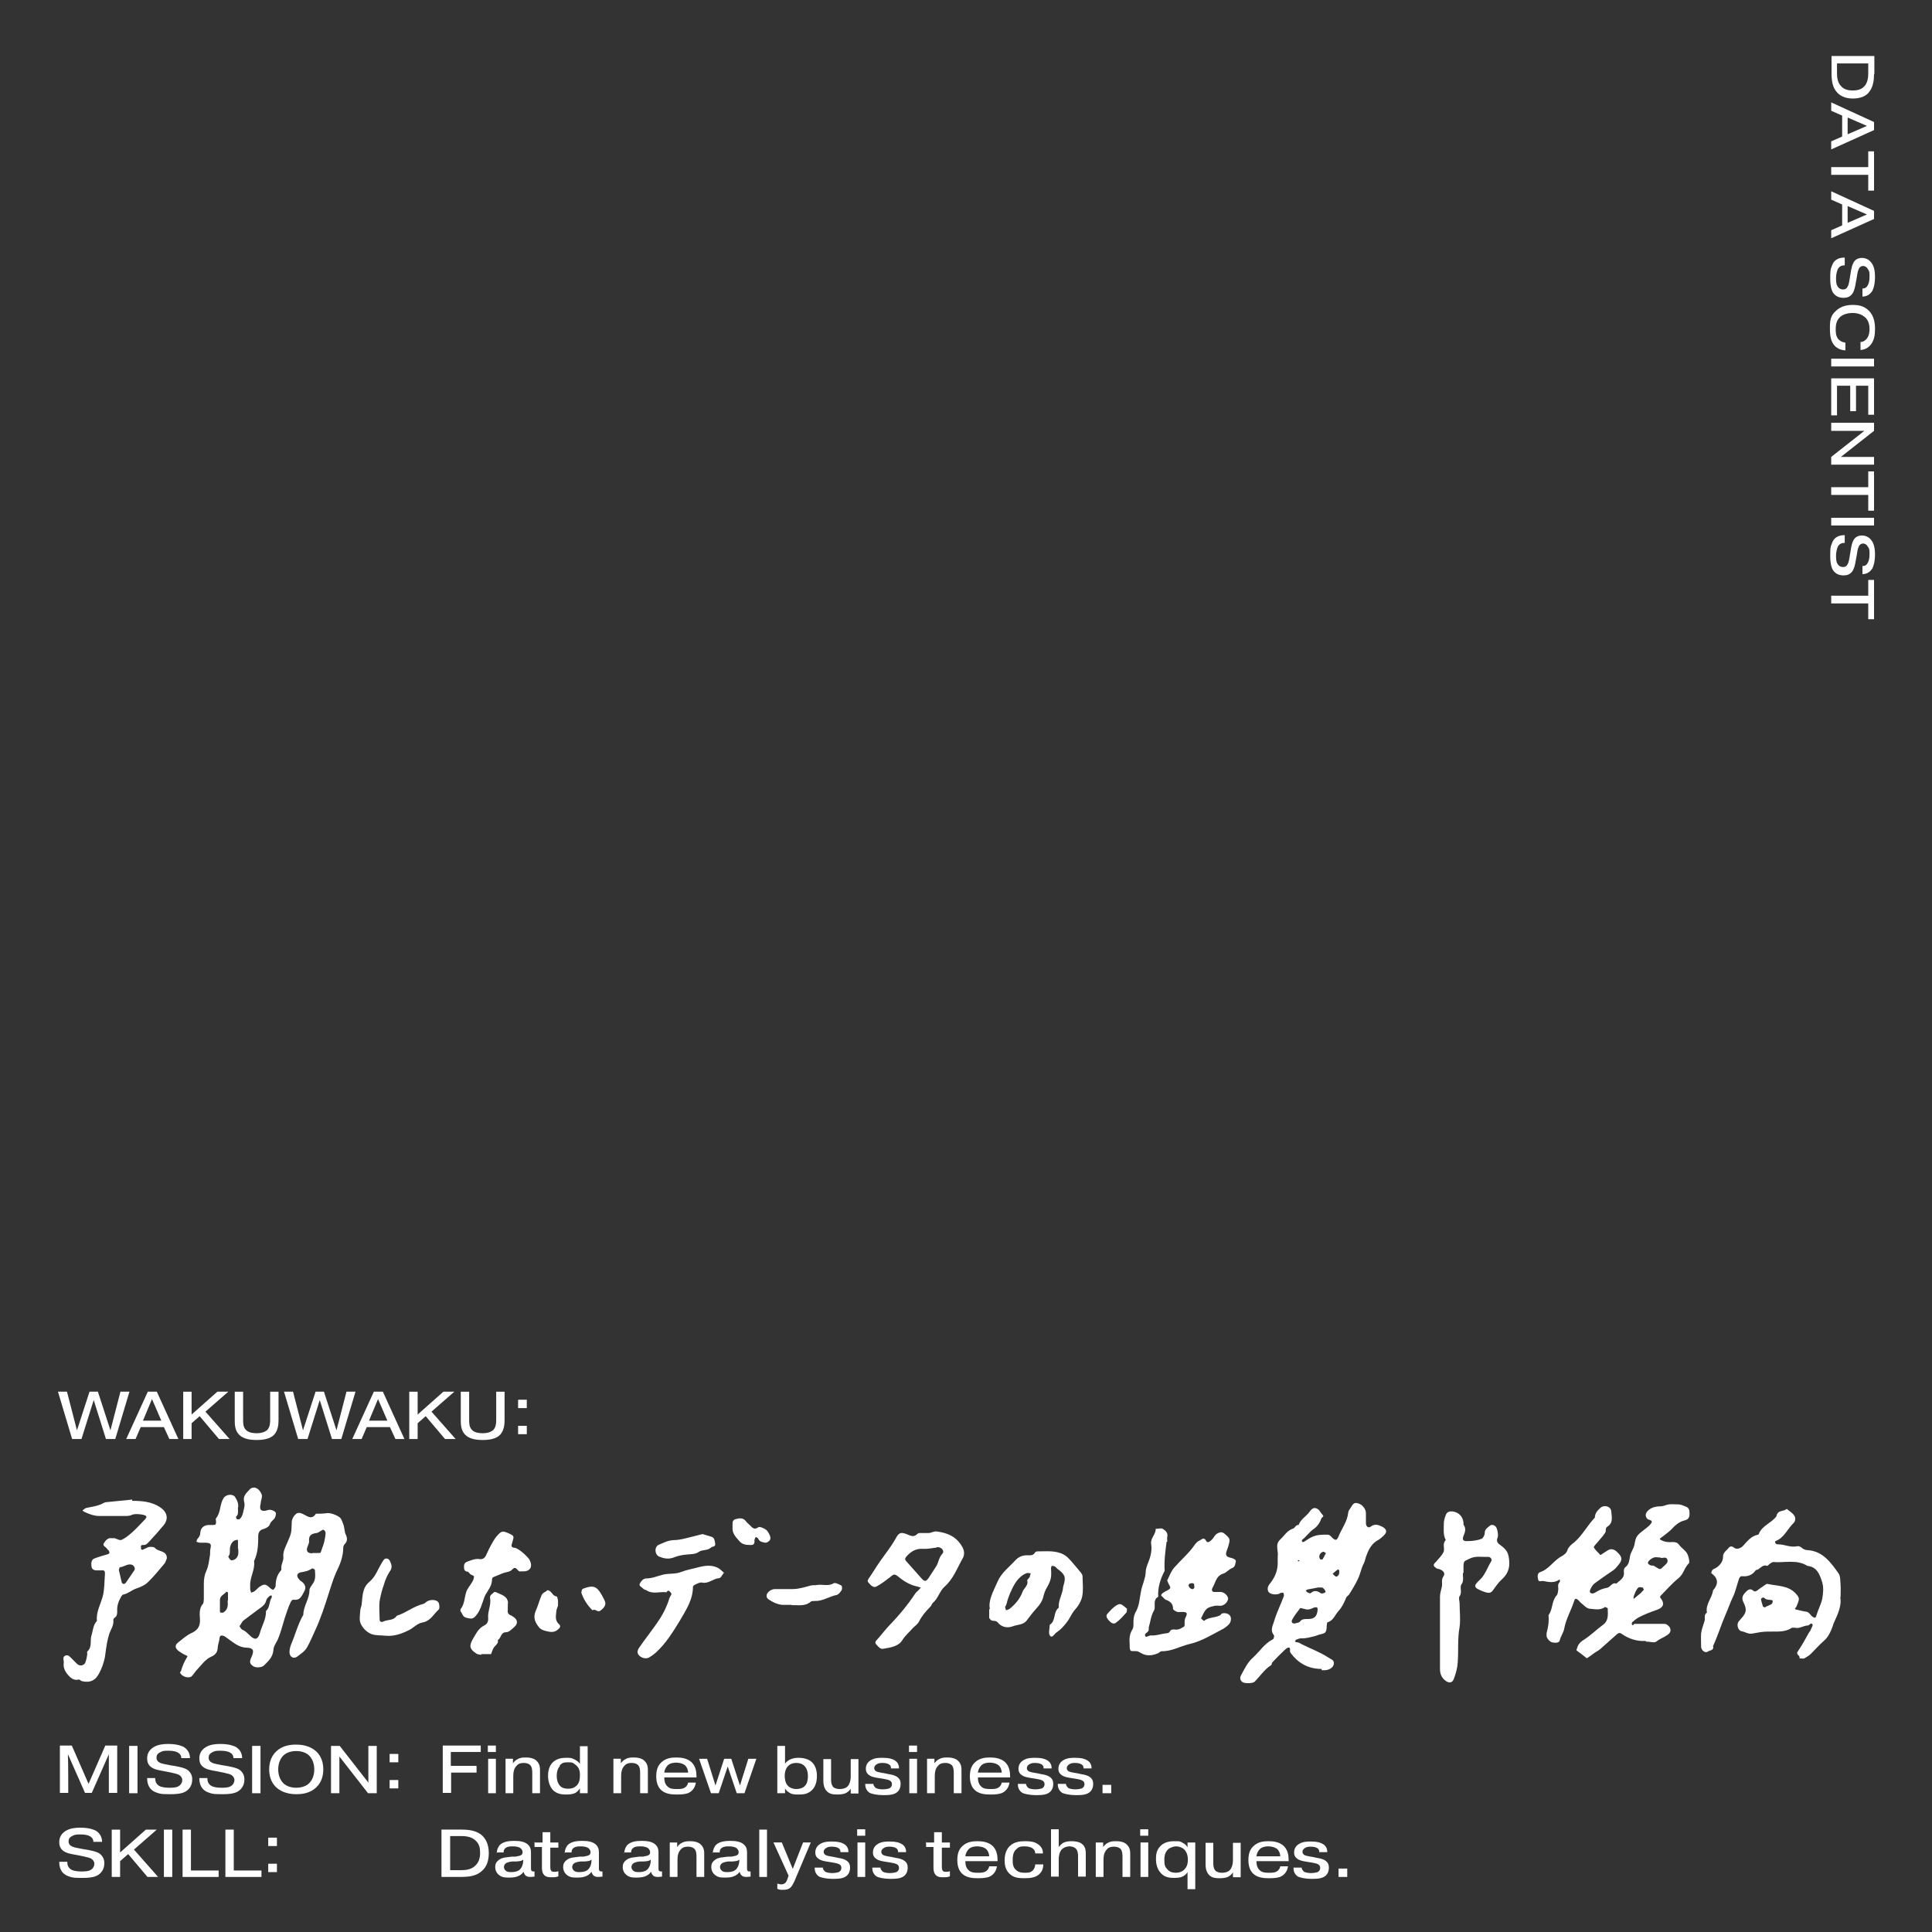 <?xml version="1.0" encoding="UTF-8"?>
<svg xmlns="http://www.w3.org/2000/svg" version="1.1" viewBox="0 0 600 600"><rect x="0" y="0" width="600" height="600" fill="#333333" stroke="none"/>
  <defs>
    <style>
      .cls-1 {
        fill: #fff;
      }
    </style>
  </defs>
  <!-- Generator: Adobe Illustrator 28.7.1, SVG Export Plug-In . SVG Version: 1.2.0 Build 142)  -->
  <g>
    <g id="_レイヤー_9" data-name="レイヤー_9">
      <g>
        <path class="cls-1" d="M582,23c0,1.7-.2,4.2-1.8,5.9-.7.8-2.2,1.7-4.8,1.7s-4-1-4.8-1.8c-1.6-1.7-1.8-3.9-1.8-6.3v-5.1h13.3v5.6ZM570.5,19.7v3c0,1.2.1,2.9,1.3,4.1,1,1.1,2.4,1.3,3.6,1.3s2.5-.2,3.5-1.2c1.2-1.2,1.3-3.1,1.3-4.1v-3.1h-9.7Z"/>
        <path class="cls-1" d="M568.7,34.3v-2.5l13.3,6.1v2.5l-13.3,6v-2.5l3.4-1.5v-6.5l-3.4-1.5ZM573.8,41.7l6-2.6-6-2.6v5.2Z"/>
        <path class="cls-1" d="M580.2,47h1.8v12.2h-1.8v-4.9h-11.5v-2.4h11.5v-4.9Z"/>
        <path class="cls-1" d="M568.7,61.9v-2.5l13.3,6.1v2.5l-13.3,6v-2.5l3.4-1.5v-6.5l-3.4-1.5ZM573.8,69.2l6-2.6-6-2.6v5.2Z"/>
        <path class="cls-1" d="M572.9,82.4h0c-.8,0-1.6.2-2.1,1.1-.4.7-.6,2.1-.6,2.8s0,1.9.4,2.5c.4.8,1.1,1.1,1.8,1.1s1.1-.3,1.4-.9c.2-.3.4-.9.6-2.2l.3-1.8c.2-1.4.5-3.2,1.4-4.1.6-.6,1.4-.8,2.1-.8,1.1,0,2.3.4,3.2,1.8.7,1.1.9,2.6.9,4,0,2.9-.7,4.1-.8,4.4-.6.9-1.5,1.8-3.1,1.8v-2.5c.8,0,1.3-.3,1.7-1.1.2-.4.5-1.1.5-2.5s0-1.7-.5-2.4c-.4-.7-.9-1-1.5-1s-1.2.4-1.4,1.1c-.3.6-.4,1.4-.6,2.7l-.3,1.6c-.2,1.3-.5,2.5-1.1,3.3-.7.9-1.6,1.2-2.7,1.2-1.9,0-2.9-1-3.4-1.9-.3-.6-.7-1.7-.7-4s0-2.9.5-4c.8-2.4,2.8-2.6,4-2.6h0v2.5Z"/>
        <path class="cls-1" d="M573.2,108.8c-1.4,0-2.6-.6-3.3-1.3-1.3-1.3-1.6-3.1-1.6-5.5s.1-3.9,1.9-5.5c1.5-1.4,3.4-1.8,5.1-1.8s3.5.2,5.1,1.8,1.9,3.8,1.9,5.6-.2,3.2-1,4.5c-1.1,1.7-2.5,2-3.5,2.1v-2.5c1,0,1.6-.6,2-1.1.7-.9.8-2.2.8-2.9,0-1.1-.2-2.5-1.3-3.6-.7-.6-1.9-1.4-3.9-1.4s-3.3.6-4.1,1.4c-1,1-1.2,2.4-1.2,3.5s0,2.1.7,3.1c.4.5,1.2,1.1,2.3,1.2v2.5Z"/>
        <path class="cls-1" d="M582,113.8h-13.3v-2.4h13.3v2.4Z"/>
        <path class="cls-1" d="M576.4,127.7h-1.8v-7.9h-4.1v9.2h-1.8v-11.5h13.3v11.3h-1.8v-9h-3.8v7.9Z"/>
        <path class="cls-1" d="M568.7,133.7v-2.4h13.3v2.5l-10.3,8.1h10.3v2.4h-13.3v-2.4l10.3-8.1h-10.3Z"/>
        <path class="cls-1" d="M580.2,146.4h1.8v12.2h-1.8v-4.9h-11.5v-2.4h11.5v-4.9Z"/>
        <path class="cls-1" d="M582,163.2h-13.3v-2.4h13.3v2.4Z"/>
        <path class="cls-1" d="M572.9,168.6h0c-.8,0-1.6.2-2.1,1.1-.4.7-.6,2.1-.6,2.8s0,1.9.4,2.5c.4.8,1.1,1.1,1.8,1.1s1.1-.3,1.4-.9c.2-.3.4-.9.6-2.2l.3-1.8c.2-1.4.5-3.2,1.4-4.1.6-.6,1.4-.8,2.1-.8,1.1,0,2.3.4,3.2,1.8.7,1.1.9,2.6.9,4,0,2.9-.7,4.1-.8,4.4-.6.9-1.5,1.8-3.1,1.8v-2.5c.8,0,1.3-.3,1.7-1.1.2-.4.5-1.1.5-2.5s0-1.7-.5-2.4c-.4-.7-.9-1-1.5-1s-1.2.4-1.4,1.1c-.3.6-.4,1.4-.6,2.7l-.3,1.6c-.2,1.3-.5,2.5-1.1,3.3-.7.9-1.6,1.2-2.7,1.2-1.9,0-2.9-1-3.4-1.9-.3-.6-.7-1.7-.7-4s0-2.9.5-4c.8-2.4,2.8-2.6,4-2.6h0v2.5Z"/>
        <path class="cls-1" d="M580.2,180.1h1.8v12.2h-1.8v-4.9h-11.5v-2.4h11.5v-4.9Z"/>
      </g>
      <g>
        <path class="cls-1" d="M73.9,468.5c0,1.1.2,1.9-.6,2.5,0,0,0,.6.3.8.2.1.6,0,.8,0,1-.9,1.1-2.2,1.4-3.4.2-.7.2-1.5,0-2.1-.4-1.7.7-2.6,1.7-3.7.7-.8,1.7-.7,2.2-.4.7.3,1.3,1.2,1.6,2,.2.7-.2,1.5-.3,2.3,0,.6-.3,1.2-.2,1.7,0,.9.8,1.2,1.9.9.5-.1,1-.3,1.4-.2.5.1,1.2.4,1.5.8.2.4,0,1.1-.2,1.6-.4.8-1.3,1.1-1.6,2.1-.2.7-1.3,1.3-2.1,1.5-1.2.3-1.5,1.3-1.5,2.1,0,2.7-.1,5.3-1.3,7.8.4,2.7-1.4,5.1-1.2,7.8,0,.3,0,.6,0,.9,0,.4.2.7.3,1.1.4-.1.7-.2,1-.4.6-.4,1-1,1.6-1.4,1.5-1,1.9-.9,3.3.4.3.3.9.6,1,.5.3-.3.7-.8.7-1.2,0-1.7.4-3.3,1.5-4.6.1-.1.3-.3.3-.5-.3-1.3.7-2.5.6-3.8-.2-1.8.7-3.2,1.3-4.7,1.2-2.8,1.2-2.7,1.3-6.1,0-.9.5-1.9,1.2-2.5.6-.7,1.6-.5,2.5,0,1.3.7,2.6,1.7,3.8-.2,1.2,0,2.4,0,3.6-.2,1.2,0,2.2.4,3.3,1,1.1.6,1.2,1.5,1.5,2.2.5,1,.4,2.3.8,3.3.6,1.2.7,2.2-.3,3.2-.2.2-.4.7-.4,1,0,2.8-1,5.3-2.2,7.7-.9,2-1.5,4.1-2.2,6.2-1.3,4.1-2.6,8.2-4.4,12-.8,1.7-1.5,3.5-2.5,5.2-.8,1.3-1.9,1.9-2.9,2.7-1.1.9-2.4.3-2.5-1.2,0-.9.2-1.7.5-2.5,1.3-3,2.1-6.3,3.8-9.2,0-2.7,1.9-4.9,1.9-7.6,0-.7.6-1.4,1-2,1-1.3.8-2.8.7-4.3,0-.2-.7-.6-.9-.5-1.1.8-2.3,1-3.5,1.2-1.3.3-1.4,1.2-.5,2.2.2.2.4.5.7.6,1.1.8,1.6,1.9.9,3.1-.7,1.2-1.2,2.9-3.2,2.6-.6,0-.7.2-1,.7-.8,1.6-1.3,3.4-1.9,5.1-.7,2.2-1.2,4.4-2.1,6.5-.5,1.1-1.4,2.2-1.4,3.4-.2,2.2-1.6,3.4-2.9,4.7-.7.7-2.5.8-3.3.3-1.2-.8-1.3-1.4-.6-2.9.9-2,.6-2.8-1.4-2.9-2.6,0-4.3-1.7-6.2-3-.4-.3-.8-.6-1.2-.7-.4-.1-1-.2-1.1.6-.1,1.1-.5,2.1-.6,3.1,0,1.4-.8,2.3-2,2.8-1.8.8-2.9,2.4-4.2,3.8-.7.7-1.2,1.6-1.9,2.3-1,.8-3.2,0-3.6-1.2,0-.1.2-.3.3-.4.4-1.5,1-2.9,1.8-4.2.3-.5.3-.5-.2-.7-.9-.4-1.7-.9-2.5-1.5-1-.9-1-1.7,0-2.5,1.4-1.1,2.7-2.3,4.3-3,1.9-.9,2.6-2.2,2.5-4.2-.1-1.7-.3-3.4.9-4.8.3-.3.2-.9.3-1.4,0-1.6,0-3.3,0-4.9,0-1.4.2-2.7.8-4,.7-1.5.8-3.2,1.1-4.8.1-.6,0-1.2.1-1.8.4-1.7.2-2-1.4-2.1-.6,0-1.2,0-1.8,0-.4,0-.7-.2-1.1-.3.1-.4.2-.8.4-1,.5-.5.8-1.1.8-1.8.1-1.5,1.1-2.3,2.5-2.4.5,0,1,0,1.5,0,.7,0,.9-.2.9-.9,0-.4-.2-1,0-1.2,1.5-1.8,1.1-4.3,2.3-6.2.7-1.2,2.8-1.5,3.6-.4.7,1.1,1.2,2.3.9,3.4ZM74.3,504.9c.3.5.6,1,.9,1.2,1.1.4,1.8,1.3,2.6,2,1.4,1.3,2.3,1.1,2.9-.9.6-2.3,2-4.4,1.9-6.9,1.3-1.1.9-2.9,1.8-4.2,0-.1,0-.4,0-.6-.2,0-.5,0-.6.1-.4.4-1,.8-1.1,1.4-.4,1.7-1.9,2.3-3,3.2-1.3,1-2.7,2-4,3-.2.1-.3.3-.4.4-.3.4-.5.8-.8,1.3ZM97,482.3c.6,0,1.2,0,1.8,0,.3,0,.8,0,.8-.2.5-1.4,1.1-2.9,1.3-4.3.1-.9.6-2.2-.4-2.7-.4-.2-1.4.9-2.2,1-1.8.2-2.5.9-2.3,2.7,0,.4-.3.9-.4,1.3q-1,2.3,1.4,2.3ZM73.9,481.1c0-1,0-1.8,0-2.5,0-.6-.2-.4-.7-.3-1.1.3-1.5,1.3-1.7,2-.3,1,.2,2.2-.6,3.1,0,.1.4.9.8,1.1.2.2.7,0,1-.1,1.6-.8,1.3-2.3,1.3-3.4ZM70.8,497c0-1,0-1.7,0-2.4,0-.1-.5-.3-.5-.3-.6.9-2,1.2-2,2.6,0,1.1,0,2.3,0,3.4,0,.2,0,.5.2.5.3,0,.6.1.8,0,1.6-.9,1.5-2.5,1.4-3.7Z"/>
        <path class="cls-1" d="M511.1,509.6c-2.6.2-5.2-.6-7.5-2.2-.5-.4-.8-.3-1.3,0-1.8,1.6-3.6,3.2-5.4,4.8-.5.4-1.1.7-1.7,1.1-.8.6-1.6,1.2-2.4,1.7-1-.8-2-1.6-3-2.3-.5-.4,0-.6,0-.9.3-1.3,1.3-2.1,2.3-2.7,2-1.3,3.7-3,5.6-4.4,2-1.4,1.6-3.3,1.6-5.2,0-.1-.8-.5-.9-.4-1.5,1.1-3.2.6-4.7.5-.9,0-1.8-1.1-2.6-1.7-.4-.3-.7-.8-1.1-1.1-.5-.4-.9-.4-1.1.3-.9,2.9-2.5,5.5-3.1,8.6-.2,1.3-1.1,2.4-1.4,3.7-.2.9-1.3.8-2.1.7-.8,0-1.9-1.2-2-2,0-.3,0-.6,0-.9.5-1.8.8-3.7.6-5.6,1.4-1.8.9-4.3,2.5-6.1.4-.4.4-1.1.5-1.6.2-.8-.4-1.8.5-2.6.1,0,0-.5,0-.8-.2.1-.4.2-.7.4-1.4.7-2.9.4-4.4.1-.5-.1-1.4.4-1.6-.4-.2-.8-.4-2.1.7-2.4,2.7-.9,4.1-3.6,6.6-4.9.7-.4,1.5-1,1.7-1.7.4-1.3,1.4-2,2.3-2.7,2.5-2.2,4-5.2,6.3-7.6,0-1.3.8-2.2,1.7-3,1.2-1.1,3.3-.5,3.4,1.1.1,1.6.7,3.5-1.2,4.7-.8.5-.3,1.3-.7,1.9-.7,1.1-1.6,2-2.4,3-.4.5-1.3,1.3-1.1,1.6.5.9,1.3,1.5,2,2.3,0,0,.3,0,.4-.2.6-.4,1.1-.7,1.7-1.1,1-.7,2-.6,2.9.2,2,1.8,2,2.7.2,4.7-.3.4-.7.8-1.1,1.1-1.7,1.2-3.4,2.3-5,3.5-.6.4-1.2.8-1.6,1.4-.4.6-1,1.7-.7,2,.5.7,1.3.3,2.1-.2.9-.6,2.1-1,3.2-1.2,1.1-.2,1.5-1.8,2.9-1.3,1-1,2.6-1.7,2.3-3.6,0-.6,0-1.2.6-1.6,1-.8,1.1-2,1.3-3.2.2-1.3,1.1-2.3,1.4-3.7.5-2.9.7-2.8,4-5.4.4-.3.8-.7,1.1-1.1.4-.5.4-.9-.2-1.1-.3-.1-.6-.2-.8-.3-1-1-.7-2.1.5-3,1.1-.8,2.3-1,3.6-1,.8,0,1.7-.5,2.5-.6.9-.1,1.8,0,2.8,0,.8,0,1.5.3,2.2.6,1.3.4,1.4,1.2,1.4,2.3,0,1.1-.3,1.8-1.6,2.1-.9.2-1.8.7-2.5,1.3-.7.5-1.3,1.3-2,1.9-.9.8-1.9,1.5-2.8,2.2-.4.3-.5.4.1.7,1.1.6,2.3.7,3.5.6.9,0,1.5.1,2.1.9.9,1.2,2.4,1.9,2.8,3.5.2.7.5,1.9.2,2.2-1.4,1.3-1.6,3.3-3.2,4.6-2,1.6-3.7,3.6-5.5,5.4-.4.4-.3.5,0,.9,1.2,1.6.8,2.8-1.1,3.5-2,.7-3.9,1.4-5.8,2.4-.7.4-1.3.9-1.9,1.4-.2.1-.3.6-.2.8.4.6.6-.2.8-.2,1.5,0,3.1,0,4.6,0,1.4,0,2.9,0,4.3,0,.5,0,1,0,1.4.4,1.2.9,1.2,2.2,0,3-1.1.8-2.4,1.2-3.5,2.1-.6.5-2,0-3.3,0ZM515.7,483.7c-.7,0-1.5-.2-2.1,0-.7.3-1.5.8-1.8,1.5-.2.4.6,1.1,1.5,1,.3,0,.7.3,1,.5,1.3.8,1.3.8,2.3-.2.6-.6,1.6-1.2,1.2-2.2-.4-1-1.4-.3-2.1-.5ZM510.5,493.6c-.2-.3-.3-.6-.4-.6-.4,0-.9-.2-1.2,0-.6.2-1.7,2.8-1.6,3.3,0,0,0,.2.1.2.7-.6,1.5-1.2,2.2-1.8.3-.3.6-.7.9-1Z"/>
        <path class="cls-1" d="M410.4,518.3c-4,0-7.2-1.7-9.6-5-.1-.1-.2-.4-.2-.5.3-2.1-1.3-.7-1.4-.6-1.4,1.3-2.8,2.7-4.1,4.1-.2.2-.1.7-.3.8-2.1,1.3-3.5,3.5-5.2,5.2-.5.5-3,.6-3.7.1-.8-.5-.9-1.3-.5-2.1,1.1-2,2-4,3.7-5.5,2.1-1.9,3.6-4.4,6.2-5.7.3-.1.5-1.1.3-1.3-1.3-1.7-.2-3.1.2-4.7.8-2.6,2-4.9,2.9-7.4.1-.3,0-.8-.2-1.1-.4,0-.7.1-1.1.2,0,0-.1.2-.2.2-1.4.4-2.9,0-3.3-.7-.6-1.2.2-2.2.8-2.9,1.5-2,2.2-4.1,2.1-6.5,0-.5,0-1,0-1.5.3-1.7-.9-3.7.7-5.2,1.3-1.2,2.2-2.9,4.1-3.5.6-.2.8-1.2,1.7-1.1.6-1.8,2.4-2.7,3.4-4.1.8-1.2,1.6-1.5,2.6-.8.6.4.9,1.2,1.4,1.7.7.6-.2.8-.3,1.1-.5,1.4-1.2,2.5-2.5,3.4-1.3.9-2.2,2.3-3.5,3.3-.1,0-.1.5,0,.6.1.1.4.1.6,0,.8-.5,1.6-1.1,2.5-1.5,1.5-.7,3.1-.7,4.7-.7.9,0,1.2.7,1.7,1.1.8.7,1.2.7,1.7-.3,1-2.6,2.8-4.8,3.1-7.6,0-.4.3-.9.6-1.3.6-.8.9-2,2.2-1.7,1.5.3,2.7,1.8,2.7,3.1,0,1,0,2.1,0,3.1,0,1,.7,1.7,1.5,1.1,1.3-1,2.4-.5,3.5,0,1.5.8,1.7,1.7.5,2.8-.6.6-1.3,1.2-2.1,1.6-1.8,1.1-2.7,3-3.4,5-.2.6-.3,1.3-.6,1.9-.6,1.1-.9,2.3-1.3,3.5-.7,2.1-2,4.1-3.2,6.1-.2.4-.8.7-1,1.1-.6,1.5-1.3,3-2.4,4.2-1.1,1.2-1.6,3-3.4,3.5-.2,0-.3,1.1-.3,1.7-.1,1.4-.4,1.7-1.7,2-.6.1-1.3.4-1.9.6-1.4.3-2.8.8-4.4.7-.4,0-.9.2-1.4.4-.2,0-.3.4-.5.6.2,0,.4.2.5.2.7,0,1.1.3,1.6.6,2.8,1.4,5.8,2.5,8.4,4.2.9.6,1.9.8,1.6,2.1-.2,1-1.5,1.8-2.8,1.8-.3,0-.6,0-.9,0ZM402.1,504.2c.5-.2,1.3-.2,1.6-.6.7-.9,1.6-.8,2.5-.8,2,0,2.8-.8,3-2.8,0-.3,0-.7-.2-.8-.2-.1-.6,0-.8,0-1.8.8-2,.8-3.8.3-.2,0-.6-.2-.6-.1-.9,1.2-1.8,2.3-2.5,3.6-.3.5-.2,1.3.9,1.2ZM409.3,493c-.8.2-2,.4-3.1.6-.2,0-.4.2-.7.4.2.2.4.5.7.6.2.1.7.3.8.2,1.1-1,2.1-.8,3.2,0,.3.2,1,0,1.4-.3.3-.2-.5-1.4-1.1-1.5-.3,0-.6,0-1.2,0ZM411.7,482.3c-.3-.2-.5-.4-.7-.4-1,.2-1.6,1.3-1.1,2.2,0,.2.7.3.8.2.4-.6.7-1.3,1.1-2ZM413.9,488.8c.4.4.6.6.9.8,0,0,.3,0,.4,0,.7-.4.8-1.1.7-1.9,0-.1-.3-.3-.4-.3-.6.4-1.1.9-1.6,1.3ZM403.2,484.9c.1,0,.3-.1.4-.2,0,0-.2-.2-.2-.2-.1,0-.3.1-.4.2,0,0,.1.1.2.2Z"/>
        <path class="cls-1" d="M571.5,495.9c.5,2.5-.6,5.1-1.8,7.7-.3.5-.4,1.1-.6,1.6-.6,1.6-1.3,3.2-2.7,4.4-1.4,1.2-2.6,2.6-3.9,3.9-.6.6-1.4,1.1-2.1,1.5-.4.2-1.1,0-1.6,0,.5-.8-1.2-1.1-.5-2.1,1.3-1.9,2.4-3.9,3.5-5.9.2-.3.5-.6.6-1,.2-.5.7-1.3.5-1.5-.5-.8-1,.3-1.4.3-1.4,0-2.6,1.1-4.1.7-.3,0-.7,0-.9,0-2.3,1.6-5,1.1-7.5,1.2-1.6,0-3.1.3-4.7.6-1.3.3-2.3-.5-3.4-.7-1.2-.2-1.7-2.1-.9-3.1.2-.2.4-.4.6-.7,1.8-1.9,2-2.9.8-5.3-.6-1.2-.2-2.1.6-2.9.7-.8,1.5-1.5,2.5-.6.5.4.8.2,1.3-.1.7-.6,1.4-1,2.1-1.5.3-.2.7-.6,1-.5,3.1.7,6.5.4,8.9,3.1,1,1.2,1.1,1.5.4,3.2-.2.3-.2.8-.5,1-.4.5-.3.6.3.7.9.2,1.9.5,2.8.6,1.1.1,1.4,1.1,2.1,1.6.6.4,1,.5,1.2-.4.5-1.7,1.4-3.4,1.8-5.1.3-1.7.5-3.6,0-5.2-.7-2.2-1.5-4.8-4.6-5.1-3.3-2.1-7.1-.9-10.6-1.2-.3,0-.7.3-1,.5-.3.2-.7.7-.9.7-1.6-.6-2.2,1.2-3.5,1.3-1.1,1.6-2.6,2.1-4.5,1.9-.2,0-.6.4-.7.7-.7,2-1.1,4.1-2,5.9-.8,1.7-1.4,3.5-2.2,5.3-1.4,3.2-2.4,6.6-3.9,9.8.4,1.4-1.1,1.3-1.6,1.7-.8.6-2-.3-2.1-1.4,0-1.4-.1-2.9,0-4.3.2-1.2.6-2.4,1-3.6.4-.9-.3-2.1.8-2.8-.5-2.6,1.6-4.5,1.9-6.9,1.7-1.9,1.7-3.7-.5-5.3-.1,0,0-.7.3-1,.2-.3.6-.4,1-.6,1.3-.8,2.3-2,2.3-3.5,0-1.1.6-1.6,1.3-2.3.6-.6,1-1.5,2.2-.5.6.5,1.8.3,2.7-.6,1.3-1.4,2.5-3.1,4.7-3.5,0,0,.2-.1.2-.2,1-2.6,3.9-3.4,5.4-5.4.2-.2.1-.6.3-.8.6-1.2,2.1-.8,3-1.6.8.7,1.9,1.3,2.4,2.2.3.5.4,1.5-.3,2.2-1.9,1.8-2.9,4.6-5.6,5.6-.1,0-.2.4-.1.5.1.2.4.5.6.5,2.1-.1,4.1,1.1,6.2.6.7-.1,1.1.2,1.6.6.4.3,1,.6,1.6.6,4.8.3,7.2,3.8,9.6,7.1.7.9.6,2.4.7,3.7.1,1.1,0,2.3,0,3.9ZM548.1,499.2c.2-.1.4-.3.7-.4.8-.4,1.9-.5,1.7-1.7,0-.3-1.2-.2-1.9-.4-.4-.1-.6-.5-1-.6-.2,0-.8.4-.7.6.1.7.4,1.5.6,2.2,0,.1.3.2.6.3Z"/>
        <path class="cls-1" d="M362.3,478.8c-.4,3-.8,6-.6,9-1.3,2.5-2.2,5.2-2,8.1-1.5.8-1,2.3-1.1,3.5,0,.4-.2.7-.4,1.1-.8,1.5-.9,3.1-1.4,4.7-.1.4,0,.8-.1,1.2-.3.7-1.6.9-.9,1.9.2.2,1.2-.5,1.8-.4,1.4.1,2.7-.4,4.1-.6.6-.1,1.2,0,1.6-.6.4-.8,1.2-.7,1.9-.6.7,0,1.3-.2,1.9-.6.5-.3.8-.3.8-.9,0-.8-.1-1.5.3-2.3.7-1.4.4-1.7-1.1-1.7-.5,0-1.1.1-1.5,0-.5-.2-1.3-.6-1.3-1,0-1.6-.9-2.3-2.3-2.8-.4-.2-.7-.7-1.1-1-.5-.4-.2-.6,0-.9.2-.2.5-.3.7-.5.6-.4,1.5-.6,1.8-1.2.2-.4-.5-1.2-.7-1.8,0-.2-.3-.5-.2-.6.7-1.4,1.2-2.9,2.2-4,2.1-2.4,4.5-4.4,6.3-7,.4-.6,1-1.2,1.6-1.4.5-.2,1.2-1.2,1.9,0,.5,1,1.1.4,1.7-.1.8-.7,1-1.7,2.1-2.2.9-.4,1.4-.3,2.1.3,1.7,1.5,1.7,1.5,1,4-.1.4-.3.7-.4,1.1-.5,1.4-.3,2,1.3,2.3.8.2,1.6.6,1.5,1.1-.2.7-.1,1.7-1.2,2.1-1,.4-1.7,1.4-2.7,1.7-2.3.7-2.4,2.9-3.4,4.5-.2.4-.3,1.3.8,1.2.6,0,1.2,0,1.8,0,1,0,2.2,1.1,2.3,2,0,1-1.1,2.2-2.3,2.3-.6,0-1.3-.1-1.8,0-.9.2-2,.4-2.6,1-.8.8-1.2,1.9-1.7,2.9,0,.1.9.8.9.8,1.4-1.2,3.3-.9,4.9-1.7.3-.1.4-.5.7-.6.8-.3,2.1,0,2.5.7.5.7.3,2-.4,2.7-.7.7-1.5,1.3-2.4,1.7-3.2,1.7-6.3,3.6-9.9,4.4-2.9.7-5.5,2.3-8.6,2.2-.3,0-.6.4-1,.6-1.8.8-3.6,1-5.3,0-.4-.2-.8-.5-1.3-.6-.7-.1-1.8.1-2-.2-.4-.6-.2-1.5-.3-2.3-.1-1.5,0-2.9.9-4.3.3-.5.3-1.1.3-1.7,0-1.2,0-2.3.6-3.5,1.3-2.1,1.3-4.6,1.8-6.9.4-1.9,1.3-3.6,1.4-5.6,0-1.7,1.1-3.4,1.5-5.2.3-1.2.4-2.4.2-3.6-.3-1.8,1.5-3,1.4-4.7.8,0,1.7-.3,2.2,0,.8.5,1.7,1.2,1.4,2.5-.1.5,0,1,0,1.5ZM370.9,492.9c0-1.2-.1-1.3-1.1-1.2-.3,0-.7.4-.7.6,0,.6.9,1.4,1.4,1.2.3-.1.4-.5.5-.6Z"/>
        <path class="cls-1" d="M41,466.1c3,0,5.9.2,8.6,1.9,2.3,1.5,2.9,3.6,1.2,5.7-1.5,1.8-3,3.5-4.6,5.2-.5.5-.9,1-1.8.9-1,0-.5.8-.6,1.3,0,0,.4.3.5.2.4-.2.8-.4,1.3-.6.3-.2.7-.3,1.1-.3.5,0,1.1,0,1.4.3,1,1.2,3,.8,3.6,2.4.1.3.2.8,0,1.2-.2.5-.4,1.1-.8,1.5-1.6,1.9-3.2,3.9-5,5.6-.9.9-2.3,1.5-3.5,1.9-1.5.5-2.6,1.6-4.1,1.9-.3,0-.5.4-.7.7-.8,1.4-1.3,2.8-1.2,4.4,0,.8,0,1.6-.8,2.1-.2.1-.4.5-.4.7.2,1.6-.7,2.8-1.2,4.1-.7,2.1-1,4.3-1.3,6.6-.2,2.1-1.5,5.7-2.8,7.2-1.2,1.3-2.7,1.5-4.4,1.1-.4,0-.7-.6-1-.5-1.7.4-2.7-.6-3.6-1.7-.8-1-1.3-2.2-1.1-3.5.1-.7-.5-1.8.4-2.2,1.1-.5,1.6.5,2.3,1.1.5.5,1,1,1.5,1.5.8.7,2.1.5,2.5-.5.3-.8.5-1.7.6-2.5,0-.3-.1-.8,0-.9,1.6-1.4.8-3.4,1.3-5,.5-1.5.5-3.3,1.7-4.5-.3-2.7,1.1-5.1,1.8-7.6.6-2.3.5-4.7.7-7.1,0-.8-.2-1.1-1-1-.5,0-1,0-1.5,0-.9,0-1.6-.3-1.7-1.3-.1-.9-.1-2,.9-2.4,1.3-.5,2.7-.9,4.1-1.3.7-.2.7-.6.4-1.1-.2-.3-.5-.4-.6-.7-.4-.5-1.5-.9-.9-1.7.5-.8,1.2-1.7,2.4-1.5.3,0,.6,0,.9,0,.7.2,1.6.8,2.2.5,1.1-.5,2.2-1.4,3.1-2.2,1.4-1.2,2.6-2.6,3.9-3.9,1-1,.9-1.4-.5-1.7-1.1-.2-2.4-.3-3.2,0-.8.4-1.5.4-2.3.4-2.7,0-5.3,0-8,0-1.5,0-2.9-.5-4.2-1.1-.4-.1-.7-.4-1-.6.4-.3.8-.7,1.2-.8,1.9-.4,3.8-.6,5.5-1.6.2-.1.5-.2.8-.2,2.7-.3,5.4-.5,8-.8ZM36.9,487.5c.3,1.3.6,2.6.9,3.9.2.6.9.7,1.3.1.9-1.3,1.7-2.5,2.6-3.8.4-.5,0-1.4-.6-1.7-1.4-.6-2.6.7-3.9.7,0,0-.2.5-.3.8Z"/>
        <path class="cls-1" d="M454.4,488.4c-.3,1,.4,2.3-.5,3.6-.7.9.3,2.5-.6,3.7-.4.5,0,1.6,0,2.4,0,2.4.3,4.8,0,7.1-.7,3.7-.3,7.4-.6,11.2-.1,1.7-.6,3.4-1.2,5-.5,1.4-1.7,1.4-2.9.3-1-.9-1.4-2-1.4-3.4,0-7.5,0-15,0-22.5,0-1,.4-2.1.6-3.1.2-1-.3-2.1.5-3.2.6-.9,0-1.7-1.3-2.2-.4-.1-.8-.1-1.1-.4-.5-.4-1-.8-.3-1.5.1-.1.3-.3.4-.4.8-1,1.8-1.9,2.3-3,.5-1.1-.5-2.6.7-3.7-.9-1.7-.6-3.5-.6-5.3,0-.8.3-1.7.6-2.5.4-1.1,1.3-1.2,2.2-1.1,1.9.3,3.1,1.6,3.3,3.5,0,.2,0,.5,0,.6.9,1.2.5,2.3,0,3.5-.5,1.3,0,1.7,1.3,1.6,1.5,0,3-.2,4.3-.7.5-.2,1-1.2,1-1.8,0-1.2.8-1.6,1.5-2.2.5-.5,1.3-.4,1.9.2.5.5.9,2.6.6,3.4-.5,1.1,0,1.8.8,2.3,2.2,1.6,2.6,2.6,2.8,5,.2,2.4-.6,4.2-2.4,5.8-.8.7-1.4,1.6-2.1,2.5-1.1,1.6-1.3,2-3.7,1.1-2.8-1.1-3.1-1.6-.9-3.6,1.7-1.6,2.3-3.8,3.5-5.7.4-.6-.2-1.4-.9-1.4-2,.1-4-.4-5.9.6-1.6.8-1.7.6-1.8,2.2,0,.6,0,1.2,0,2.1Z"/>
        <path class="cls-1" d="M274.5,512c-1,.3-1.5-.4-2.1-1-.6-.6-.8-1-.1-1.7,1.2-1.3,2.3-2.8,3.5-4.1,3.1-3.2,6-6.6,8.5-10.4.2-.3.6-.6.9-.9.3-.3.5-.6.8-.9-.4,0-.7-.2-1.1-.3-2.1-.4-4-1.5-5.6-2.8-1.5-1.2-1.6-1.2-3,0-1.3,1-2.6,2-4.1,2.8-.9.5-1.7-.3-2.3-1-.5-.5-.6-.8-.1-1.5,1.2-1.7,2.3-3.6,3.5-5.3,1.6-2.3,3.4-4.5,4.8-7,1.1-2.1,1.8-2.2,4.1-1.2.7.3,1.5.6,2.3,0,.3-.2.6-.6,1-.6.9,0,1.9,0,2.8,0,.9,0,1.7-.6,2.5-.5,3.4.4,6.3,1.6,8.1,4.9.7,1.3.6,2.5.1,3.4-1.7,3-2.9,6.4-5.6,8.8-1.6,1.4-2,3.6-3.6,5-.4.3-.5.9-.8,1.2-1.4,1.4-2.7,2.9-3.6,4.7-.4.8-1.2,1.3-1.9,2-1.1,1.3-2.4,2.3-3.3,3.8-1.2,1.9-3.5,2.2-5.6,2.6ZM290.9,480.6c-1.5.2-2.9.5-4.4.4-2.3-.1-3.8,1-5.1,2.5-.4.5-.4.8,0,1.3,1.6,1.8,3.2,3.6,4.8,5.4,1,1.1,1.4,1,2.3-.3.7-1.1,1.5-2.3,2.2-3.4.8-1.2.8-2.7,1.9-3.9.9-.9-.2-2.3-1.7-2.1Z"/>
        <path class="cls-1" d="M307.4,499.7c-.5-2.8,1-5.3,2.4-8.5,1.2-2.8,3.6-4.5,5.5-6.6,1-1.1,2.2-1.6,3.7-1.6.9,0,1.8.2,2.4-.8.1-.2.5-.4.7-.4,2.5,0,5-.3,7.4.6.8.3,1.6.8,2.2,1.4,1.4,1.4,2.6,3,3.9,4.5.3.4.6.8.6,1.3,0,2,.3,4.1-.1,6.1-.3,1.6-1.3,3.2-2.5,4.5-.9,1.1-1.4,2.5-2.3,3.6-.9,1.2-1.9,2.3-3.1,3.1-.7.4-1.4,2-2.1,1.1-.6-.7-.1-2.3-.1-3.4,2-1.2,1-4,2.8-5.3-.2-2.1,1-3.9,1.3-5.9,0-.4.1-.8.2-1.1.8-2.5.4-3.4-1.8-5-.3-.2-.5-.6-.9-.8-.3-.2-.7-.2-1-.2,0,0-.2.5-.2.8.2,3,0,3.7-1.6,6.5-.3.6-.5,1.2-.7,1.9-.3,1.7-1.3,3-2.4,4.2-1,1.1-1.9,2.3-2.8,3.5-1.1,1.5-3,1.3-4.5,1.9-1.7.6-3.4.2-4.6-1.3-.7-.8-1.9,0-2.4-1.1,0,0-.2-.1-.2-.2,0-1,0-2,0-2.7ZM312.1,498.9c.1.5.2.8.3,1.2.4-.2.9-.2,1.2-.5,1.7-1.4,3.1-3,3.9-5.1.4-1.3,2-2.1,1.5-3.7,0-.2.5-.6.7-.9.2-.4.2-.8.4-1.3-.5,0-1-.2-1.4,0-2.8,1.2-4,3.9-5.1,6.4-.3.8-.7,1.8-.9,2.7-.1.5-.3.9-.5,1.3Z"/>
        <path class="cls-1" d="M224.8,488.5c-.6.7-1,1.6-1.4,1.6-1.9.1-3.3,1.8-5.3,1.4-.7-.2-1.5.3-2.2.6-.3.1-.7.5-.7.7,0,4-2.1,7.1-4,10.4-2.2,3.6-4.4,7.2-7.6,10.1-.7.6-1.4,1.1-2.1,1.5-1.3.6-3.1-.2-3.5-1.5-.1-.5.2-1.2.5-1.6.8-1.2,1.7-2.4,2.6-3.6,1.3-1.8,2.7-3.6,3.9-5.5.9-1.4,1.6-2.8,2.2-4.3.4-.8.5-1.7.9-2.4.2-.5.7-.8.2-1.3-.4-.5-.8-1-1.3-.1-2.1-.3-4.2.7-6.2-.6-.3-.2-.8-.2-1-.5-.5-.5-1.5-.9-1.1-1.6.4-.7,1-1.6,2-1.6,1.9,0,3.6-.8,5.3-1.2,1.8-.4,3.8-.1,5.5-.8,1.8-.7,3.7-1,5.5-1.5,2-.5,4.1-.8,6.1.3.5.3,1,.8,1.7,1.4Z"/>
        <path class="cls-1" d="M162.5,488c-.3,0-.6,0-.9,0-.9.3-1.2-2.1-2.6-.5-.6.7-1.9.7-2.9,1.1-1,.4-1.9.8-2.9,1.2-.2,0-.4.5-.4.7,0,1.9-1.1,3.2-2,4.7-.5.9-.7,2-1.1,2.9-.5,1.5-1.1,2.9-2.2,4-.9.9-1.7.5-2.7.3-1.2-.3-1.2-1.4-1.8-2,0,0,0-.4,0-.6,1.3-1.6,1.2-3.6,1.8-5.4.4-1.2,1.3-2.1,1.9-3.2.3-.5.5-1.1.5-1.6,0-.3-.7-.4-1.1-.7-.3-.2-.6-.8-.9-.8-1.1-.1-1.1-.9-1.1-1.7,0-1,.6-1.3,1.5-1.6,1.1-.4,2.2-.8,3.4-.6.9.1,1.5-.3,1.9-1.1.6-1.3,1.2-2.6,1.9-3.8.5-.9,1.1-1.9,1.8-2.6,1.2-1.3,1.6-1.3,3.4-.5,1.7.8,1.7.8,1.1,2.8-.2.7-.7,1.6.8,1.7,1.1.1,4.1,2.8,4.6,3.8,1,2,.2,3.5-2,3.5Z"/>
        <path class="cls-1" d="M119.8,508c-1.5-.2-2.9,0-4.4-.5-1.7-.7-2.8-2-3.4-3.3-.5-1.1-.2-2.7-.1-4.1,0-.6.3-1.1.4-1.7.2-1.6.2-3.2.7-4.6.3-1.1,1.1-2.1,2-2.8,1.2-1.1,1.9-2.5,2.6-3.9.5-.9,1-1.9,1.6-2.7.4-.6,1.4-.5,1.8.2.6,1.2,1,2.2,0,3.5-.8,1.2-1.4,2.7-1.8,4.1-.5,1.4-.9,2.9-1.2,4.4-.4,2.1-.1,4.3-.1,6.4,0,.8.8.8,1.1.6,1.3-.7,3.2-.2,4.2-1.8,2.9-.9,5.3-3,8.3-3.7.4-.1.8-.6,1.2-.8,1-.6,2.9-.6,3.5.4.3.6.4,1.9,0,2.2-1.6,1.4-2.5,3.6-5.1,4-1.6.3-2.7,1.7-4.2,2.4-2.2,1.1-4.5,1.9-7,1.7Z"/>
        <path class="cls-1" d="M149.6,513.9c-.2,0-1.1,0-1.7-.4-2-1.3-2.3-2.3-1.1-4.4,1-1.6,1.7-3.4,3.6-4.3.8-.4,1.3-1.1,1.2-2.3-.2-2.1,1-4.1.6-6.2-.2-1,.8-1.3,1.3-1.9,0,0,.4,0,.6.1.6.3,1.2.5,1.8.8,1.2.6,2.1,1.5,1.8,3.1,0,.5,0,1,0,1.5-.2,1.1.3,1.6,1.3,1.9,0,0,.1.2.2.2,1.5.8,1.8,2.1.6,3.2-.8.7-1.7,1.7-2.6,1.7-1.8,0-1.5,1.9-2.6,2.4.3,1.1-.7,1.6-1.2,2.3-.4.6-.6,1.4-.9,2.1,0,0-.2,0-.3,0-.7,0-1.4,0-2.8,0Z"/>
        <path class="cls-1" d="M245.9,498.4c-.7,0-1.3,0-1.9,0-1.6.1-3-.3-4.5-1.2-.8-.5-1.6-.8-1.4-1.9.2-.9,1.5-1.8,2.5-1.8,1.8,0,3.7,0,5.5,0,2,0,3.8-.6,5.7-1.1.7-.2,1.4,0,2.1-.2,1.7-.2,3.4.5,5-.5.5-.3,1.6.3,2.4.7.2.1.3,1,.1,1.4-.4.6-.9,1.3-1.5,1.5-2.4.5-4.4,2-6.9,1.9-.4,0-.9,0-1.2.2-1.8,1.6-4,1-6,1.1Z"/>
        <path class="cls-1" d="M218.1,476.4c.9.3,1.8.5,2.7.8,1.1.3,1.1,1.1,1.3,2.1.2,1.2-.9.9-1.3,1.3-1,1-2.6.6-3.7,1.3-1.2.9-2.6.7-4,.9-1.3.1-2.7.4-3.9.9-1.6.6-3.1.3-4.5-.3-1.4-.6-1.6-3.1,0-3.7,1.4-.6,2.7-1.3,4.4-1.4,2.3,0,4.6-.8,6.8-1.3.8-.2,1.5-.4,2.4-.6Z"/>
        <path class="cls-1" d="M173.3,498.6c0,.2-.4.9-.5,1.6-.1,1.4-.6,3,.8,4.2.7.6.3,1.2-.5,1.8-.9.7-1.9.7-2.8.5-1-.2-2.2-.5-2.8-1.2-1.2-1.5-2.1-3-1.1-5.3.7-1.5,1.1-3.2,1.8-4.8.4-.9,1.2-.9,1.6-1.4,0-.1.4-.2.5-.1,1.1.3,1.3,1.8,2.6,1.9.2,0,.3.8.4,1.3,0,.3,0,.6,0,1.5Z"/>
        <path class="cls-1" d="M227.5,474.1c0-.9-.2-2,.9-2.3,1.1-.3,2.4-.6,3.3.7.3.4.7.7,1.1,1.1.8.7,1.3,1.7,2.7.7.4-.3,1.7.3,2.3.7.6.4,1,1.2,1.3,1.9.2.4.2,1.1,0,1.4-.3.4-1,.9-1.5.8-.7-.2-1.7-.2-2.1-1.2-.1-.3-.5-.4-.8-.6-.1.3-.4.7-.4,1,.1,1.2-.2,1.6-1.5,1.5-1.3,0-2.3-.2-3.2-1.2-1.1-1.3-2.3-2.4-2.1-4.4Z"/>
        <path class="cls-1" d="M180.6,494.4c0-.7.2-1,1-1.2,2-.7,3.3-.7,4.4.8.7.9,1.2,1.9,1.7,2.9.7,1.4.1,2.2-1.1,3.2-1.1.9-1.7-.7-2.6,0-1.6-1.6-2.8-3.4-3.5-5.6Z"/>
        <path class="cls-1" d="M350,499.7c-.1.6,0,.9-.2,1.1-1,1.1-2,2.3-3.3,3.2-.6.5-1.5,0-2.1-.7-.6-.7-1.1-1.4-.5-2.1.9-1,1.8-2.1,3.1-2.8.8-.4,1.2-.2,1.6.1.5.3,1,.8,1.4,1.1Z"/>
      </g>
      <g>
        <path class="cls-1" d="M25.3,446.9h-2.9l-4.4-14.7h2.8l3.1,12,3.9-12h2.6l3.9,12,3.1-12h2.8l-4.4,14.7h-2.9l-3.8-12.1-3.8,12.1Z"/>
        <path class="cls-1" d="M42,446.9h-2.8l6.7-14.7h2.8l6.7,14.7h-2.8l-1.7-3.7h-7.2l-1.6,3.7ZM50.1,441.2l-2.9-6.7-2.8,6.7h5.7Z"/>
        <path class="cls-1" d="M67.6,432.2h3.3l-7.1,6.2,7.5,8.5h-3.3l-6-7.1-2.5,2.2v4.9h-2.6v-14.7h2.6v7.1l8-7.1Z"/>
        <path class="cls-1" d="M86.5,441.1c0,1.4-.2,3.2-1.4,4.5-1.2,1.2-3.1,1.6-5.4,1.6s-4.2-.4-5.4-1.6c-1.3-1.3-1.4-3-1.4-4.5v-8.9h2.6v8.7c0,1.1,0,2.3.9,3.2.9.9,2.4,1,3.3,1,1.7,0,2.7-.5,3.3-1,.9-1,.9-2.4.9-3.2v-8.7h2.6v8.9Z"/>
        <path class="cls-1" d="M95.5,446.9h-2.9l-4.4-14.7h2.8l3.1,12,3.9-12h2.6l3.9,12,3.1-12h2.8l-4.4,14.7h-2.9l-3.8-12.1-3.8,12.1Z"/>
        <path class="cls-1" d="M112.2,446.9h-2.8l6.7-14.7h2.8l6.7,14.7h-2.8l-1.7-3.7h-7.2l-1.6,3.7ZM120.3,441.2l-2.9-6.7-2.8,6.7h5.7Z"/>
        <path class="cls-1" d="M137.8,432.2h3.3l-7.1,6.2,7.5,8.5h-3.3l-6-7.1-2.5,2.2v4.9h-2.6v-14.7h2.6v7.1l8-7.1Z"/>
        <path class="cls-1" d="M156.7,441.1c0,1.4-.2,3.2-1.4,4.5-1.2,1.2-3.1,1.6-5.4,1.6s-4.2-.4-5.4-1.6c-1.3-1.3-1.4-3-1.4-4.5v-8.9h2.6v8.7c0,1.1,0,2.3.9,3.2.9.9,2.4,1,3.3,1,1.7,0,2.7-.5,3.3-1,.9-1,.9-2.4.9-3.2v-8.7h2.6v8.9Z"/>
        <path class="cls-1" d="M160.9,434.7h2.7v2.6h-2.7v-2.6ZM160.9,442.8h2.7v2.6h-2.7v-2.6Z"/>
      </g>
      <g>
        <path class="cls-1" d="M21.2,544.8h-.1v1c.1,0,.1,11,.1,11h-2.6v-14.7h3.7l5.2,11.9,5.2-11.9h3.7v14.7h-2.6v-12c.1,0,0,0,0,0l-5.3,12h-2.1l-5.3-12Z"/>
        <path class="cls-1" d="M42.7,542.2v14.7h-2.6v-14.7h2.6Z"/>
        <path class="cls-1" d="M48.2,552.2h0c0,.9.2,1.8,1.2,2.4.8.5,2.3.6,3.1.6s2.1,0,2.8-.4c.9-.4,1.3-1.3,1.3-2s-.4-1.2-1-1.6c-.4-.2-1-.4-2.4-.7l-2-.4c-1.6-.3-3.5-.5-4.6-1.6-.7-.7-.9-1.5-.9-2.4,0-1.2.4-2.5,2-3.5,1.3-.8,2.9-1,4.5-1,3.2,0,4.5.8,4.8.9,1,.6,2,1.7,2,3.5h-2.7c0-.8-.4-1.4-1.2-1.8-.4-.2-1.2-.5-2.8-.5s-1.8.1-2.6.5c-.8.4-1.1.9-1.1,1.7s.5,1.3,1.2,1.6c.7.3,1.6.4,3,.7l1.8.3c1.4.3,2.7.5,3.7,1.2,1,.8,1.4,1.8,1.4,2.9,0,2.1-1.1,3.2-2.1,3.8-.7.4-1.9.8-4.5.8s-3.2,0-4.5-.5c-2.6-.9-2.9-3.1-2.9-4.5h0c0,0,2.8,0,2.8,0Z"/>
        <path class="cls-1" d="M64.4,552.2h0c0,.9.2,1.8,1.2,2.4.8.5,2.3.6,3.1.6s2.1,0,2.8-.4c.9-.4,1.3-1.3,1.3-2s-.4-1.2-1-1.6c-.4-.2-1-.4-2.4-.7l-2-.4c-1.6-.3-3.5-.5-4.6-1.6-.7-.7-.9-1.5-.9-2.4,0-1.2.4-2.5,2-3.5,1.3-.8,2.9-1,4.5-1,3.2,0,4.5.8,4.8.9,1,.6,2,1.7,2,3.5h-2.7c0-.8-.4-1.4-1.2-1.8-.4-.2-1.2-.5-2.8-.5s-1.8.1-2.6.5c-.8.4-1.1.9-1.1,1.7s.5,1.3,1.2,1.6c.7.3,1.6.4,3,.7l1.8.3c1.4.3,2.7.5,3.7,1.2,1,.8,1.4,1.8,1.4,2.9,0,2.1-1.1,3.2-2.1,3.8-.7.4-1.9.8-4.5.8s-3.2,0-4.5-.5c-2.6-.9-2.9-3.1-2.9-4.5h0c0,0,2.8,0,2.8,0Z"/>
        <path class="cls-1" d="M80.9,542.2v14.7h-2.6v-14.7h2.6Z"/>
        <path class="cls-1" d="M98.2,555.1c-1.9,1.8-4.3,2.1-6.2,2.1s-4.3-.4-6.2-2.1c-1.8-1.7-2.2-3.9-2.2-5.6s.4-3.9,2.2-5.6c1.9-1.8,4.3-2.1,6.2-2.1s4.3.4,6.2,2.1c1.8,1.7,2.2,3.9,2.2,5.6s-.4,3.9-2.2,5.6ZM88,545.2c-.8.8-1.6,2.2-1.6,4.3s.8,3.5,1.6,4.3c.9.9,2.4,1.4,4,1.4s3.1-.5,4-1.4c.8-.8,1.6-2.2,1.6-4.3s-.8-3.5-1.6-4.3c-.9-.9-2.4-1.4-4-1.4s-3.1.5-4,1.4Z"/>
        <path class="cls-1" d="M105.4,556.9h-2.6v-14.7h2.7l8.9,11.4v-11.4h2.6v14.7h-2.7l-8.9-11.4v11.4Z"/>
        <path class="cls-1" d="M121,544.7h2.7v2.6h-2.7v-2.6ZM121,552.8h2.7v2.6h-2.7v-2.6Z"/>
        <path class="cls-1" d="M148,548.5v2h-7.9v6.3h-2.6v-14.7h11.8v2h-9.3v4.3h7.9Z"/>
        <path class="cls-1" d="M151.5,542.1h2.5v2h-2.5v-2ZM154,546.2v10.7h-2.4v-10.7h2.4Z"/>
        <path class="cls-1" d="M159.3,546.2v1.4c.4-.5.8-1,1.5-1.3.9-.5,1.7-.5,2.5-.5s2.5.1,3.4,1.1c1,1,1,2.1,1,3v7h-2.4v-6.2c0-.6,0-1.8-.6-2.5-.1-.1-.7-.7-2-.7s-1.9.4-2.3.9c-.9.9-1,2.3-1,3.3v5.2h-2.4v-10.7h2.4Z"/>
        <path class="cls-1" d="M182.5,556.9h-2.4v-1.5h0c-.4.6-.9,1.1-1.4,1.4-.8.4-1.8.5-2.8.5s-2.8,0-4.2-1.4c-1-1.1-1.5-2.8-1.5-4.4,0-2.3.8-3.6,1.6-4.3,1.2-1.1,2.8-1.3,4-1.3s1.7,0,2.6.5c.8.4,1.3.8,1.7,1.4v-5.5h2.4v14.7ZM173.9,548.4c-.5.6-1,1.5-1,3.1s.5,2.5,1,3.1c.8.8,1.7.9,2.6.9s1.8-.2,2.6-1c.9-.9,1-2.1,1-3.1s0-2.1-1.1-3.1-1.4-1-2.6-1-1.8.1-2.6,1Z"/>
        <path class="cls-1" d="M192.8,546.2v1.4c.4-.5.8-1,1.5-1.3.9-.5,1.7-.5,2.5-.5s2.5.1,3.4,1.1c1,1,1,2.1,1,3v7h-2.4v-6.2c0-.6,0-1.8-.6-2.5-.1-.1-.7-.7-2-.7s-1.9.4-2.3.9c-.9.9-1,2.3-1,3.3v5.2h-2.4v-10.7h2.4Z"/>
        <path class="cls-1" d="M216.1,553.6c-.2,1.6-1.2,2.8-2.5,3.3-.9.3-1.9.4-3.4.4s-3.6-.1-5-1.5c-.5-.5-1.4-1.7-1.4-4.1s.7-3.5,1.5-4.3c1.4-1.4,3.2-1.6,4.7-1.6s3.5.2,4.9,1.6c1.2,1.3,1.4,2.9,1.4,4.3v.3h-10c0,.8.1,1.9.9,2.7.8.9,2,.9,3,.9s1.7,0,2.4-.4c.8-.5,1-1.1,1.1-1.6h2.5ZM213.7,550.6c0-1-.4-1.9-1-2.4-.9-.7-2.2-.8-2.7-.8-.7,0-1.8.1-2.6.8-.5.5-1,1.3-1.1,2.3h7.4Z"/>
        <path class="cls-1" d="M223.3,556.9h-2.5l-3.7-10.7h2.5l2.6,8.3,2.7-8.3h2.2l2.7,8.3,2.6-8.3h2.5l-3.7,10.7h-2.4l-2.8-8.3-2.8,8.3Z"/>
        <path class="cls-1" d="M243.8,542.2v5.5c.3-.4.8-.9,1.6-1.3.9-.4,1.8-.5,2.7-.5s2.8.2,4,1.3c1.3,1.2,1.6,3,1.6,4.3,0,2.3-.7,3.6-1.5,4.4-1.4,1.4-3,1.4-4.2,1.4s-2,0-2.9-.6c-.7-.4-1.1-.9-1.3-1.3h0v1.5h-2.4v-14.7h2.4ZM244.8,548.4c-1,1-1.1,2.4-1.1,3.1s.1,2.2,1,3.1c.8.8,1.8,1,2.6,1s1.9-.2,2.6-.9c.6-.6,1-1.5,1-3.1s-.5-2.6-1-3.1c-.8-.9-2-1-2.6-1-1.2,0-2,.4-2.6,1Z"/>
        <path class="cls-1" d="M264.2,556.9v-1.4h0c-.5.8-1.2,1.2-1.6,1.4-.5.2-1.2.4-2.5.4s-2.4-.1-3.3-1c-1-1-1.1-2.5-1.1-3.3v-6.7h2.4v6.3c0,1.5.4,2.1.7,2.4.6.5,1.4.6,2,.6s1.8-.1,2.5-.9c.6-.7.9-1.8.9-2.9v-5.5h2.4v10.7h-2.3Z"/>
        <path class="cls-1" d="M271.2,553.7h0c0,.9.5,1.3.8,1.6.6.3,1.6.4,2.1.4,1.3,0,1.9-.3,2.1-.3.5-.3.8-.7.8-1.3s-.3-1-.8-1.2c-.4-.2-.9-.3-2-.5l-1.3-.2c-1.3-.2-2.2-.4-2.8-.8-.8-.5-1.2-1.1-1.2-2.1s.4-2,1.6-2.7c1.2-.7,2.6-.7,3.6-.7,1.9,0,2.9.3,3.6.7,1.3.7,1.5,1.8,1.5,2.6h-2.5c0-.4,0-.9-.7-1.3-.5-.3-1.3-.4-1.9-.4s-1.2,0-1.8.4c-.7.4-.8.9-.8,1.2s.1.7.6,1c.2.1.6.3,2.6.6l1.4.3c.7.1,1.8.3,2.6.9.8.6,1,1.3,1,2.1s-.2,1.7-.9,2.4c-1,1-2.6,1.1-4.5,1.1s-3.6-.4-4.2-.7c-1.2-.8-1.4-1.9-1.4-2.8h0c0,0,2.5,0,2.5,0Z"/>
        <path class="cls-1" d="M282.3,542.1h2.5v2h-2.5v-2ZM284.8,546.2v10.7h-2.4v-10.7h2.4Z"/>
        <path class="cls-1" d="M290.2,546.2v1.4c.4-.5.8-1,1.5-1.3.9-.5,1.7-.5,2.5-.5s2.5.1,3.4,1.1c1,1,1,2.1,1,3v7h-2.4v-6.2c0-.6,0-1.8-.6-2.5-.1-.1-.7-.7-2-.7s-1.9.4-2.3.9c-.9.9-1,2.3-1,3.3v5.2h-2.4v-10.7h2.4Z"/>
        <path class="cls-1" d="M313.5,553.6c-.2,1.6-1.2,2.8-2.5,3.3-.9.3-1.9.4-3.4.4s-3.6-.1-5-1.5c-.5-.5-1.4-1.7-1.4-4.1s.7-3.5,1.5-4.3c1.4-1.4,3.2-1.6,4.7-1.6s3.5.2,4.9,1.6c1.2,1.3,1.4,2.9,1.4,4.3v.3h-10c0,.8.1,1.9.9,2.7.8.9,2,.9,3,.9s1.7,0,2.4-.4c.8-.5,1-1.1,1.1-1.6h2.5ZM311.1,550.6c0-1-.4-1.9-1-2.4-.9-.7-2.2-.8-2.7-.8-.7,0-1.8.1-2.6.8-.5.5-1,1.3-1.1,2.3h7.4Z"/>
        <path class="cls-1" d="M318.6,553.7h0c0,.9.5,1.3.8,1.6.6.3,1.6.4,2.1.4,1.3,0,1.9-.3,2.1-.3.5-.3.8-.7.8-1.3s-.3-1-.8-1.2c-.4-.2-.9-.3-2-.5l-1.3-.2c-1.3-.2-2.2-.4-2.8-.8-.8-.5-1.2-1.1-1.2-2.1s.4-2,1.6-2.7c1.2-.7,2.6-.7,3.6-.7,1.9,0,2.9.3,3.6.7,1.3.7,1.5,1.8,1.5,2.6h-2.5c0-.4,0-.9-.7-1.3-.5-.3-1.3-.4-1.9-.4s-1.2,0-1.8.4c-.7.4-.8.9-.8,1.2s.1.7.6,1c.2.1.6.3,2.6.6l1.4.3c.7.1,1.8.3,2.6.9.8.6,1,1.3,1,2.1s-.2,1.7-.9,2.4c-1,1-2.6,1.1-4.5,1.1s-3.6-.4-4.2-.7c-1.2-.8-1.4-1.9-1.4-2.8h0c0,0,2.5,0,2.5,0Z"/>
        <path class="cls-1" d="M331,553.7h0c0,.9.5,1.3.8,1.6.6.3,1.6.4,2.1.4,1.3,0,1.9-.3,2.1-.3.5-.3.8-.7.8-1.3s-.3-1-.8-1.2c-.4-.2-.9-.3-2-.5l-1.3-.2c-1.3-.2-2.2-.4-2.8-.8-.8-.5-1.2-1.1-1.2-2.1s.4-2,1.6-2.7c1.2-.7,2.6-.7,3.6-.7,1.9,0,2.9.3,3.6.7,1.3.7,1.5,1.8,1.5,2.6h-2.5c0-.4,0-.9-.7-1.3-.5-.3-1.3-.4-1.9-.4s-1.2,0-1.8.4c-.7.4-.8.9-.8,1.2s.1.7.6,1c.2.1.6.3,2.6.6l1.4.3c.7.1,1.8.3,2.6.9.8.6,1,1.3,1,2.1s-.2,1.7-.9,2.4c-1,1-2.6,1.1-4.5,1.1s-3.6-.4-4.2-.7c-1.2-.8-1.4-1.9-1.4-2.8h0c0,0,2.5,0,2.5,0Z"/>
        <path class="cls-1" d="M342.4,554.3h2.7v2.6h-2.7v-2.6Z"/>
        <path class="cls-1" d="M20.9,578.2h0c0,.9.2,1.8,1.2,2.4.8.5,2.3.6,3.1.6s2.1,0,2.8-.4c.9-.4,1.3-1.3,1.3-2s-.4-1.2-1-1.6c-.4-.2-1-.4-2.4-.7l-2-.4c-1.6-.3-3.5-.5-4.6-1.6-.7-.7-.9-1.5-.9-2.4,0-1.2.4-2.5,2-3.5,1.3-.8,2.9-1,4.5-1,3.2,0,4.5.8,4.8.9,1,.6,2,1.7,2,3.5h-2.7c0-.8-.4-1.4-1.2-1.8-.4-.2-1.2-.5-2.8-.5s-1.8.1-2.6.5c-.8.4-1.1.9-1.1,1.7s.5,1.3,1.2,1.6c.7.3,1.6.4,3,.7l1.8.3c1.4.3,2.7.5,3.7,1.2,1,.8,1.4,1.8,1.4,2.9,0,2.1-1.1,3.2-2.1,3.8-.7.4-1.9.8-4.5.8s-3.2,0-4.5-.5c-2.6-.9-2.9-3.1-2.9-4.5h0c0,0,2.8,0,2.8,0Z"/>
        <path class="cls-1" d="M45.4,568.2h3.3l-7.1,6.2,7.5,8.5h-3.3l-6-7.1-2.5,2.2v4.9h-2.6v-14.7h2.6v7.1l8-7.1Z"/>
        <path class="cls-1" d="M53.5,568.2v14.7h-2.6v-14.7h2.6Z"/>
        <path class="cls-1" d="M67.9,582.9h-11.2v-14.7h2.6v12.7h8.6v2Z"/>
        <path class="cls-1" d="M81.2,582.9h-11.2v-14.7h2.6v12.7h8.6v2Z"/>
        <path class="cls-1" d="M83.3,570.7h2.7v2.6h-2.7v-2.6ZM83.3,578.8h2.7v2.6h-2.7v-2.6Z"/>
        <path class="cls-1" d="M143.4,568.2c1.9,0,4.7.2,6.5,2,.8.8,1.9,2.4,1.9,5.3s-1,4.5-2,5.4c-1.8,1.8-4.3,2-7,2h-5.7v-14.7h6.2ZM139.8,580.8h3.3c1.3,0,3.2-.1,4.5-1.4,1.2-1.1,1.5-2.6,1.5-4s-.2-2.7-1.4-3.8c-1.3-1.3-3.4-1.4-4.5-1.4h-3.4v10.7Z"/>
        <path class="cls-1" d="M154.3,575.4c0-1.1.5-1.9.9-2.4,1.1-1.1,2.9-1.3,4.5-1.3s3.4.2,4.4,1.3c.9.9.8,2.1.8,2.9v4.1c0,.5,0,.9.2,1,0,0,.2.2.5.2s.3,0,.4,0v1.6c-.4,0-.8.1-1.2.1s-1.1,0-1.5-.4c-.3-.2-.6-.7-.7-1.2-.4.6-1,1.1-1.8,1.4-.5.2-1.3.4-2.6.4s-2.1,0-3.1-.7c-.6-.4-1.3-1.3-1.3-2.5s.4-1.6.8-2c.3-.3.9-.8,2-1,.7-.1,1.4-.2,2.3-.3h1.2c1-.2,1.6-.3,1.9-.6.2-.2.3-.4.3-.8s-.2-1-.9-1.4c-.6-.3-1.5-.4-2-.4-.7,0-1.6,0-2.2.4-.7.4-.8,1-.8,1.5h-2.4ZM162.5,577.5c-.5.5-1.1.5-2.2.6h-1.2c-1,.1-1.5.3-1.9.5-.3.2-.7.6-.7,1.2s.3.9.6,1.2c.5.4,1.2.4,1.7.4.7,0,1.7-.1,2.4-.6,1.2-.9,1.3-2.6,1.3-3.1v-.2Z"/>
        <path class="cls-1" d="M166.2,572.2h2.3v-3.2h2.4v3.2h2.5v1.6h-2.5v6c0,.3,0,.9.3,1.2.2.3.7.3,1,.3s.8,0,1.2-.2v1.6c-.7.3-1.3.3-2,.3s-1.8,0-2.4-.7c-.6-.6-.7-1.6-.7-2.2v-6.5h-2.3v-1.6Z"/>
        <path class="cls-1" d="M175.4,575.4c0-1.1.5-1.9.9-2.4,1.1-1.1,2.9-1.3,4.5-1.3s3.4.2,4.4,1.3c.9.9.8,2.1.8,2.9v4.1c0,.5,0,.9.2,1,0,0,.2.2.5.2s.3,0,.4,0v1.6c-.4,0-.8.1-1.2.1s-1.1,0-1.5-.4c-.3-.2-.6-.7-.7-1.2-.4.6-1,1.1-1.8,1.4-.5.2-1.3.4-2.6.4s-2.1,0-3.1-.7c-.6-.4-1.3-1.3-1.3-2.5s.4-1.6.8-2c.3-.3.9-.8,2-1,.7-.1,1.4-.2,2.3-.3h1.2c1-.2,1.6-.3,1.9-.6.2-.2.3-.4.3-.8s-.2-1-.9-1.4c-.6-.3-1.5-.4-2-.4-.7,0-1.6,0-2.2.4-.7.4-.8,1-.8,1.5h-2.4ZM183.7,577.5c-.5.5-1.1.5-2.2.6h-1.2c-1,.1-1.5.3-1.9.5-.3.2-.7.6-.7,1.2s.3.9.6,1.2c.5.4,1.2.4,1.7.4.7,0,1.7-.1,2.4-.6,1.2-.9,1.3-2.6,1.3-3.1v-.2Z"/>
        <path class="cls-1" d="M193.9,575.4c0-1.1.5-1.9.9-2.4,1.1-1.1,2.9-1.3,4.5-1.3s3.4.2,4.4,1.3c.9.9.8,2.1.8,2.9v4.1c0,.5,0,.9.2,1,0,0,.2.2.5.2s.3,0,.4,0v1.6c-.4,0-.8.1-1.2.1s-1.1,0-1.5-.4c-.3-.2-.6-.7-.7-1.2-.4.6-1,1.1-1.8,1.4-.5.2-1.3.4-2.6.4s-2.1,0-3.1-.7c-.6-.4-1.3-1.3-1.3-2.5s.4-1.6.8-2c.3-.3.9-.8,2-1,.7-.1,1.4-.2,2.3-.3h1.2c1-.2,1.6-.3,1.9-.6.2-.2.3-.4.3-.8s-.2-1-.9-1.4c-.6-.3-1.5-.4-2-.4-.7,0-1.6,0-2.2.4-.7.4-.8,1-.8,1.5h-2.4ZM202.1,577.5c-.5.5-1.1.5-2.2.6h-1.2c-1,.1-1.5.3-1.9.5-.3.2-.7.6-.7,1.2s.3.9.6,1.2c.5.4,1.2.4,1.7.4.7,0,1.7-.1,2.4-.6,1.2-.9,1.3-2.6,1.3-3.1v-.2Z"/>
        <path class="cls-1" d="M210.3,572.2v1.4c.4-.5.8-1,1.5-1.3.9-.5,1.7-.5,2.5-.5s2.5.1,3.4,1.1c1,1,1,2.1,1,3v7h-2.4v-6.2c0-.6,0-1.8-.6-2.5-.1-.1-.7-.7-2-.7s-1.9.4-2.3.9c-.9.9-1,2.3-1,3.3v5.2h-2.4v-10.7h2.4Z"/>
        <path class="cls-1" d="M221.4,575.4c0-1.1.5-1.9.9-2.4,1.1-1.1,2.9-1.3,4.5-1.3s3.4.2,4.4,1.3c.9.9.8,2.1.8,2.9v4.1c0,.5,0,.9.2,1,0,0,.2.2.5.2s.3,0,.4,0v1.6c-.4,0-.8.1-1.2.1s-1.1,0-1.5-.4c-.3-.2-.6-.7-.7-1.2-.4.6-1,1.1-1.8,1.4-.5.2-1.3.4-2.6.4s-2.1,0-3.1-.7c-.6-.4-1.3-1.3-1.3-2.5s.4-1.6.8-2c.3-.3.9-.8,2-1,.7-.1,1.4-.2,2.3-.3h1.2c1-.2,1.6-.3,1.9-.6.2-.2.3-.4.3-.8s-.2-1-.9-1.4c-.6-.3-1.5-.4-2-.4-.7,0-1.6,0-2.2.4-.7.4-.8,1-.8,1.5h-2.4ZM229.6,577.5c-.5.5-1.1.5-2.2.6h-1.2c-1,.1-1.5.3-1.9.5-.3.2-.7.6-.7,1.2s.3.9.6,1.2c.5.4,1.2.4,1.7.4.7,0,1.7-.1,2.4-.6,1.2-.9,1.3-2.6,1.3-3.1v-.2Z"/>
        <path class="cls-1" d="M238.2,568.2v14.7h-2.4v-14.7h2.4Z"/>
        <path class="cls-1" d="M241.5,585c.4.1.7.2,1,.2s.9,0,1.3-.4c.2-.1.5-.5.8-1.4l.3-.9-4.7-10.3h2.6l3.4,8.2,3.2-8.2h2.4l-4.9,11.6c-.5,1.2-.9,1.8-1.3,2.3-.8.8-1.8.8-2.5.8s-1,0-1.7-.3v-1.6Z"/>
        <path class="cls-1" d="M255.5,579.7h0c0,.9.5,1.3.8,1.6.6.3,1.6.4,2.1.4,1.3,0,1.9-.3,2.1-.3.5-.3.8-.7.8-1.3s-.3-1-.8-1.2c-.4-.2-.9-.3-2-.5l-1.3-.2c-1.3-.2-2.2-.4-2.8-.8-.8-.5-1.2-1.1-1.2-2.1s.4-2,1.6-2.7c1.2-.7,2.6-.7,3.6-.7,1.9,0,2.9.3,3.6.7,1.3.7,1.5,1.8,1.5,2.6h-2.5c0-.4,0-.9-.7-1.3-.5-.3-1.3-.4-1.9-.4s-1.2,0-1.8.4c-.7.4-.8.9-.8,1.2s.1.7.6,1c.2.1.6.3,2.6.6l1.4.3c.7.1,1.8.3,2.6.9.8.6,1,1.3,1,2.1s-.2,1.7-.9,2.4c-1,1-2.6,1.1-4.5,1.1s-3.6-.4-4.2-.7c-1.2-.8-1.4-1.9-1.4-2.8h0c0,0,2.5,0,2.5,0Z"/>
        <path class="cls-1" d="M266.2,568.1h2.5v2h-2.5v-2ZM268.7,572.2v10.7h-2.4v-10.7h2.4Z"/>
        <path class="cls-1" d="M273.4,579.7h0c0,.9.5,1.3.8,1.6.6.3,1.6.4,2.1.4,1.3,0,1.9-.3,2.1-.3.5-.3.8-.7.8-1.3s-.3-1-.8-1.2c-.4-.2-.9-.3-2-.5l-1.3-.2c-1.3-.2-2.2-.4-2.8-.8-.8-.5-1.2-1.1-1.2-2.1s.4-2,1.6-2.7c1.2-.7,2.6-.7,3.6-.7,1.9,0,2.9.3,3.6.7,1.3.7,1.5,1.8,1.5,2.6h-2.5c0-.4,0-.9-.7-1.3-.5-.3-1.3-.4-1.9-.4s-1.2,0-1.8.4c-.7.4-.8.9-.8,1.2s.1.7.6,1c.2.1.6.3,2.6.6l1.4.3c.7.1,1.8.3,2.6.9.8.6,1,1.3,1,2.1s-.2,1.7-.9,2.4c-1,1-2.6,1.1-4.5,1.1s-3.6-.4-4.2-.7c-1.2-.8-1.4-1.9-1.4-2.8h0c0,0,2.5,0,2.5,0Z"/>
        <path class="cls-1" d="M287.8,572.2h2.3v-3.2h2.4v3.2h2.5v1.6h-2.5v6c0,.3,0,.9.3,1.2.2.3.7.3,1,.3s.8,0,1.2-.2v1.6c-.7.3-1.3.3-2,.3s-1.8,0-2.4-.7c-.6-.6-.7-1.6-.7-2.2v-6.5h-2.3v-1.6Z"/>
        <path class="cls-1" d="M309.6,579.6c-.2,1.6-1.2,2.8-2.5,3.3-.9.3-1.9.4-3.4.4s-3.6-.1-5-1.5c-.5-.5-1.4-1.7-1.4-4.1s.7-3.5,1.5-4.3c1.4-1.4,3.2-1.6,4.7-1.6s3.5.2,4.9,1.6c1.2,1.3,1.4,2.9,1.4,4.3v.3h-10c0,.8.1,1.9.9,2.7.8.9,2,.9,3,.9s1.7,0,2.4-.4c.8-.5,1-1.1,1.1-1.6h2.5ZM307.2,576.6c0-1-.4-1.9-1-2.4-.9-.7-2.2-.8-2.7-.8-.7,0-1.8.1-2.6.8-.5.5-1,1.3-1.1,2.3h7.4Z"/>
        <path class="cls-1" d="M321.5,575.6c0-.9-.5-1.4-1-1.7-.4-.2-1-.5-2.3-.5s-1.8.1-2.7,1c-.9.9-1,2.2-1,3.2s0,2.2,1,3.1c.8.8,1.8.9,2.8.9s1.8,0,2.5-.8c.4-.4.7-1.1.7-1.8h2.5c0,1.4-.5,2.3-1.1,2.9-1.2,1.2-2.8,1.4-4.8,1.4s-3.4-.2-4.7-1.5-1.4-3-1.4-4.1.2-3,1.5-4.3c1.4-1.4,3.2-1.6,4.8-1.6s2.8.1,4,.9c1.4.9,1.6,2.1,1.6,2.9h-2.4Z"/>
        <path class="cls-1" d="M328.8,568.2v5.4c.4-.5.9-1,1.4-1.3.8-.4,1.8-.5,2.6-.5s2.5.1,3.4,1c1,.9,1,2.2,1,3.1v6.9h-2.4v-6.2c0-.6,0-1.8-.7-2.5-.6-.6-1.5-.7-2-.7s-1.6.2-2.3.9c-.9.9-1,2.4-1,3v5.5h-2.4v-14.7h2.4Z"/>
        <path class="cls-1" d="M342.6,572.2v1.4c.4-.5.8-1,1.5-1.3.9-.5,1.7-.5,2.5-.5s2.5.1,3.4,1.1c1,1,1,2.1,1,3v7h-2.4v-6.2c0-.6,0-1.8-.6-2.5-.1-.1-.7-.7-2-.7s-1.9.4-2.3.9c-.9.9-1,2.3-1,3.3v5.2h-2.4v-10.7h2.4Z"/>
        <path class="cls-1" d="M354.1,568.1h2.5v2h-2.5v-2ZM356.6,572.2v10.7h-2.4v-10.7h2.4Z"/>
        <path class="cls-1" d="M371.2,586.7h-2.4v-5.3c-.4.7-1,1.1-1.6,1.4-.4.2-1.2.4-2.5.4s-2.9-.1-4.1-1.4c-1.3-1.3-1.6-3.1-1.6-4.4s.1-2.9,1.5-4.2c.7-.7,2-1.4,4.1-1.4s1.7,0,2.7.5c.6.3,1.1.7,1.5,1.4h0v-1.5h2.4v14.6ZM362.6,574.5c-.5.5-1,1.4-1,3s.1,2.2,1,3.1c.8.9,1.8,1,2.6,1s1.8-.2,2.6-1c1-1,1.1-2.2,1.1-3.1,0-1.5-.5-2.5-1.1-3.1s-1.6-1-2.5-1-2.2.5-2.6,1Z"/>
        <path class="cls-1" d="M382.9,582.9v-1.4h0c-.5.8-1.2,1.2-1.6,1.4-.5.2-1.2.4-2.5.4s-2.4-.1-3.3-1c-1-1-1.1-2.5-1.1-3.3v-6.7h2.4v6.3c0,1.5.4,2.1.7,2.4.6.5,1.4.6,2,.6s1.8-.1,2.5-.9c.6-.7.9-1.8.9-2.9v-5.5h2.4v10.7h-2.3Z"/>
        <path class="cls-1" d="M400,579.6c-.2,1.6-1.2,2.8-2.5,3.3-.9.3-1.9.4-3.4.4s-3.6-.1-5-1.5c-.5-.5-1.4-1.7-1.4-4.1s.7-3.5,1.5-4.3c1.4-1.4,3.2-1.6,4.7-1.6s3.5.2,4.9,1.6c1.2,1.3,1.4,2.9,1.4,4.3v.3h-10c0,.8.1,1.9.9,2.7.8.9,2,.9,3,.9s1.7,0,2.4-.4c.8-.5,1-1.1,1.1-1.6h2.5ZM397.6,576.6c0-1-.4-1.9-1-2.4-.9-.7-2.2-.8-2.7-.8-.7,0-1.8.1-2.6.8-.5.5-1,1.3-1.1,2.3h7.4Z"/>
        <path class="cls-1" d="M404.2,579.7h0c0,.9.5,1.3.8,1.6.6.3,1.6.4,2.1.4,1.3,0,1.9-.3,2.1-.3.5-.3.8-.7.8-1.3s-.3-1-.8-1.2c-.4-.2-.9-.3-2-.5l-1.3-.2c-1.3-.2-2.2-.4-2.8-.8-.8-.5-1.2-1.1-1.2-2.1s.4-2,1.6-2.7c1.2-.7,2.6-.7,3.6-.7,1.9,0,2.9.3,3.6.7,1.3.7,1.5,1.8,1.5,2.6h-2.5c0-.4,0-.9-.7-1.3-.5-.3-1.3-.4-1.9-.4s-1.2,0-1.8.4c-.7.4-.8.9-.8,1.2s.1.7.6,1c.2.1.6.3,2.6.6l1.4.3c.7.1,1.8.3,2.6.9.8.6,1,1.3,1,2.1s-.2,1.7-.9,2.4c-1,1-2.6,1.1-4.5,1.1s-3.6-.4-4.2-.7c-1.2-.8-1.4-1.9-1.4-2.8h0c0,0,2.5,0,2.5,0Z"/>
        <path class="cls-1" d="M415.7,580.3h2.7v2.6h-2.7v-2.6Z"/>
      </g>
    </g>
  </g>
</svg>